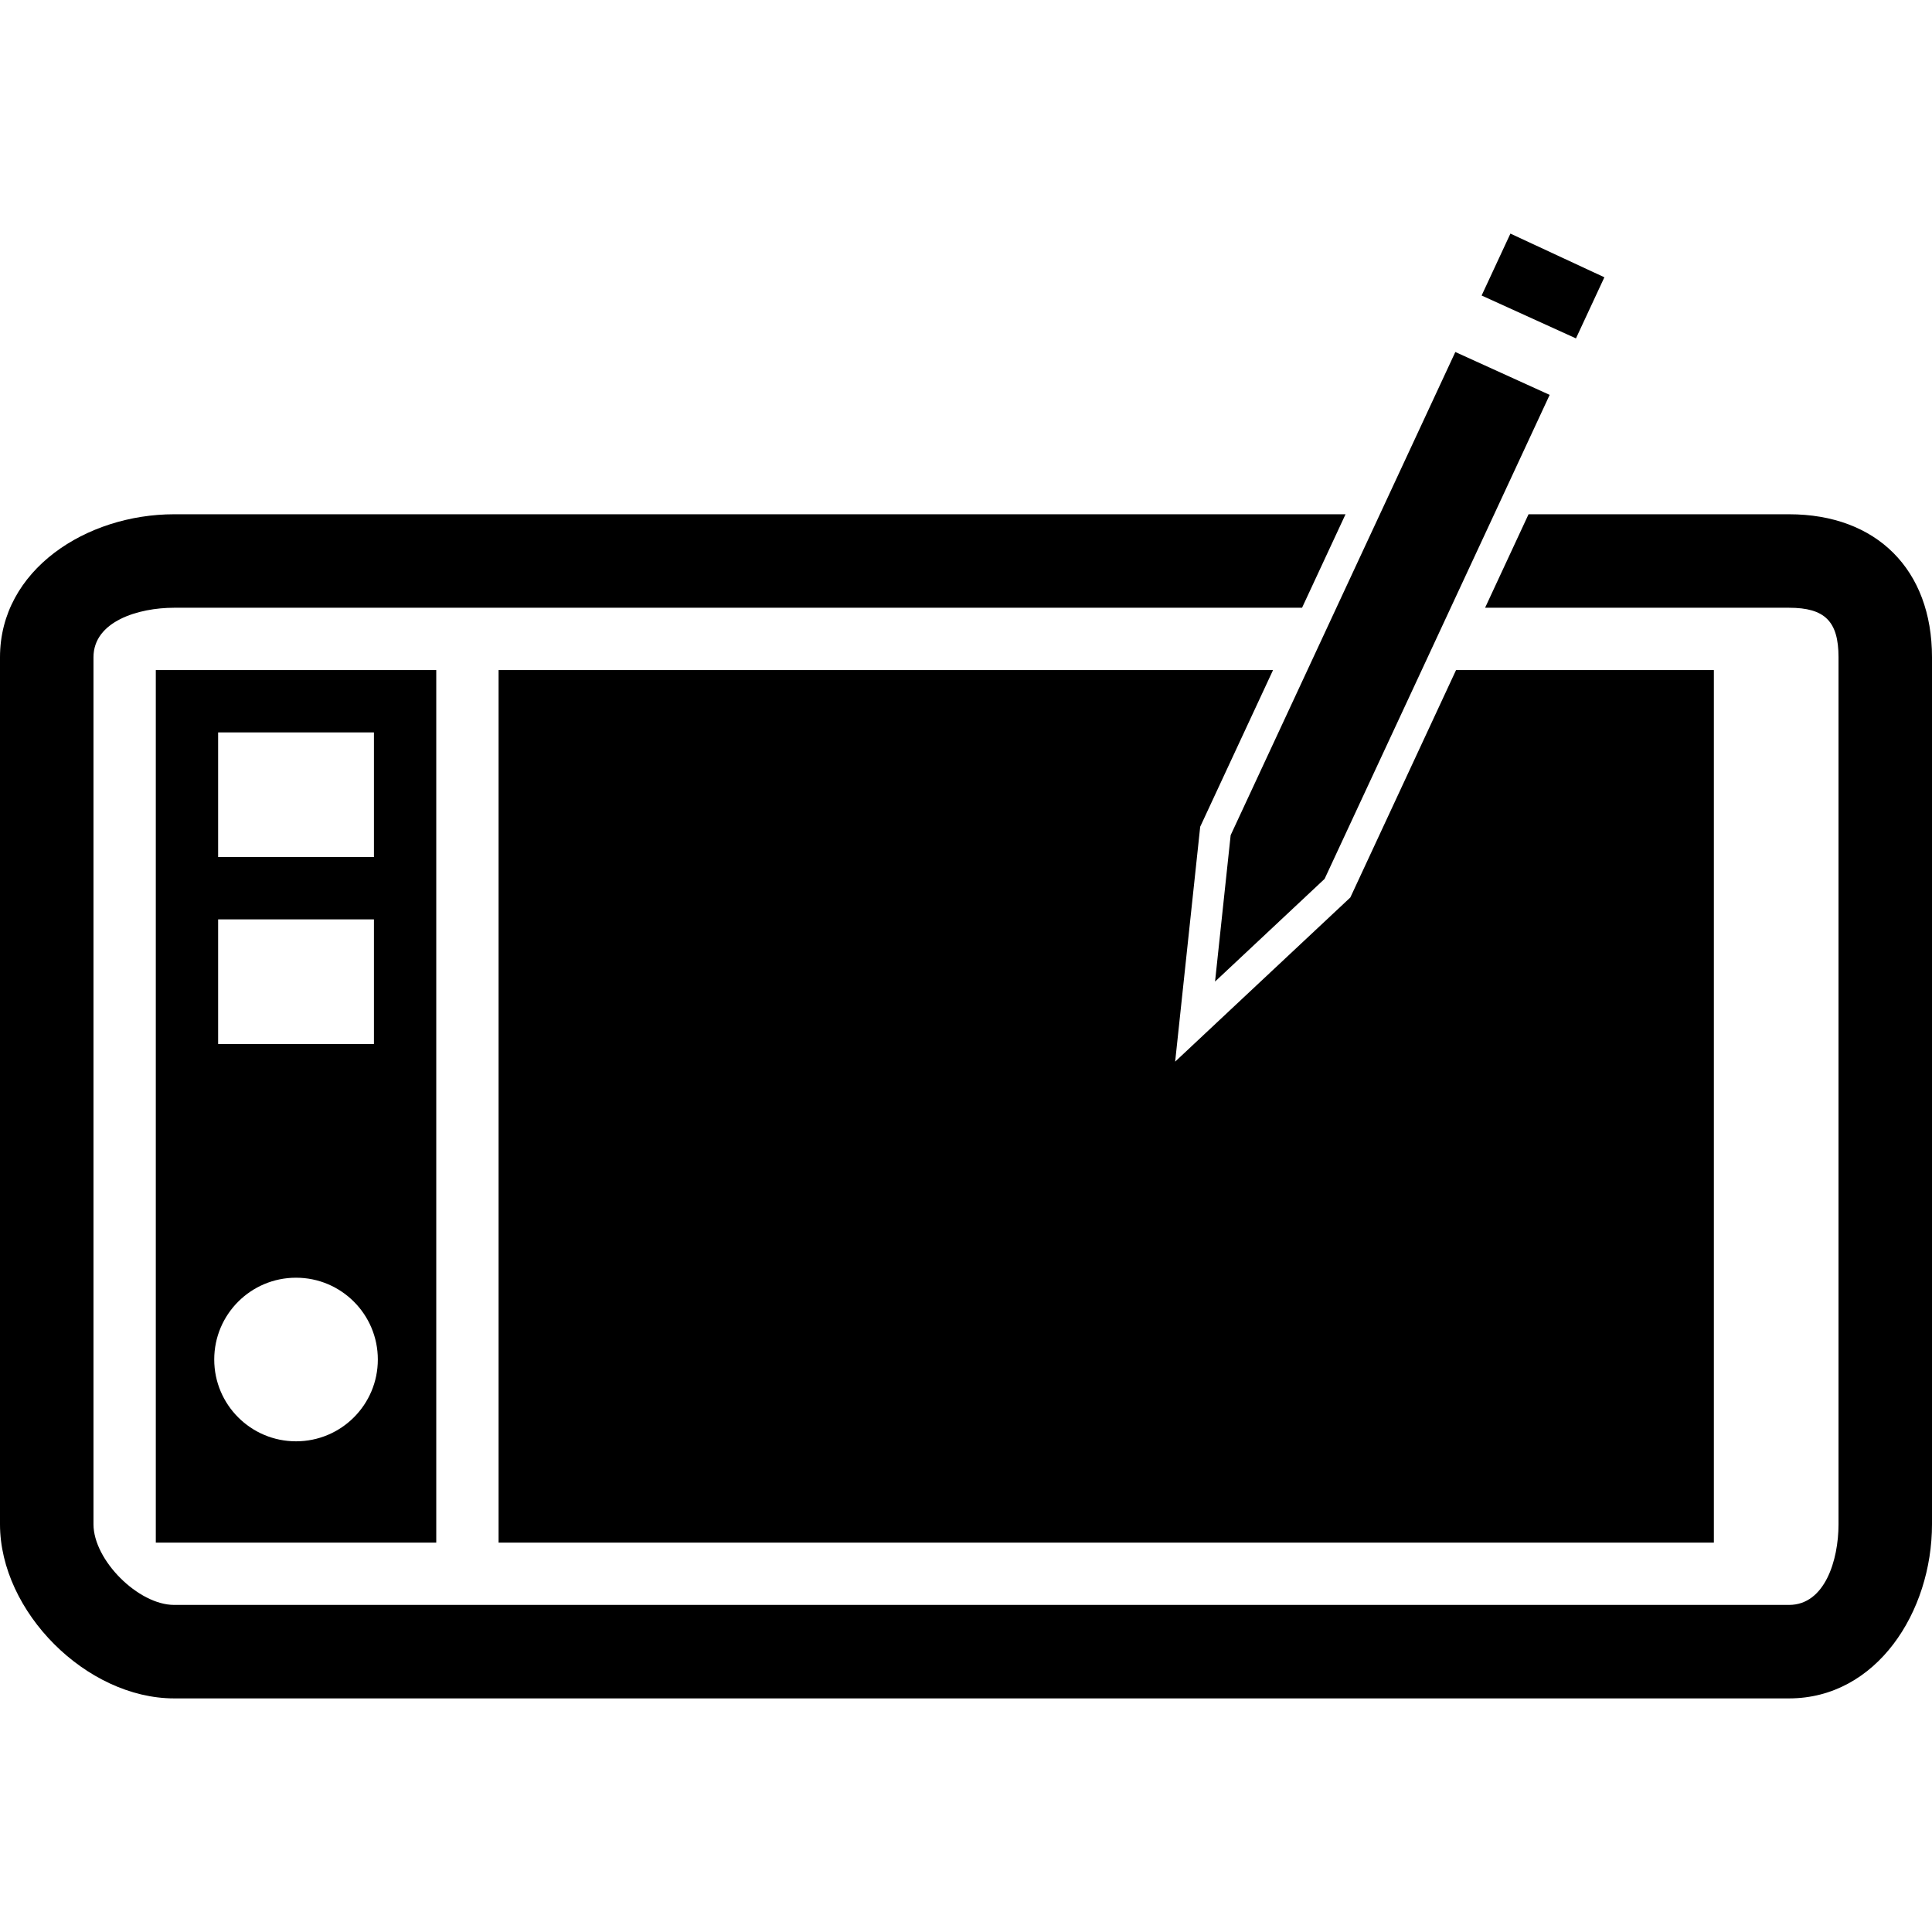 <?xml version="1.0" encoding="iso-8859-1"?>
<!-- Uploaded to: SVG Repo, www.svgrepo.com, Generator: SVG Repo Mixer Tools -->
<!DOCTYPE svg PUBLIC "-//W3C//DTD SVG 1.1//EN" "http://www.w3.org/Graphics/SVG/1.1/DTD/svg11.dtd">
<svg fill="#000000" version="1.1" id="Capa_1" xmlns="http://www.w3.org/2000/svg" xmlns:xlink="http://www.w3.org/1999/xlink" 
	 width="800px" height="800px" viewBox="0 0 334.8 334.8" xml:space="preserve"
	>
<g>
	<g>
		<path d="M310.025,89.118h-45.141l-7.53,16.2H307.8h2.226c6.212,0,8.574,2.36,8.574,8.575v150.251
			c0,6.217-2.362,13.975-8.574,13.975H30.175c-6.215,0-13.975-7.758-13.975-13.975V113.893c0-6.215,7.76-8.575,13.975-8.575h195.46
			l7.535-16.2H30.175C15,89.118,0,98.718,0,113.893v150.251c0,15.172,15,30.175,30.175,30.175h279.851
			c15.177,0,24.774-15.003,24.774-30.175V113.893C334.8,98.718,325.202,89.118,310.025,89.118z"/>
		<polygon points="207.89,144.159 207.984,143.269 208.364,142.453 220.609,116.118 86.4,116.118 86.4,267.318 297,267.318 
			297,116.118 252.323,116.118 234.441,154.582 233.998,155.531 233.233,156.246 214.244,174.036 203.645,183.972 205.185,169.524 
					"/>
		<path d="M27,267.318h48.6v-151.2H27V267.318z M37.8,126.918h27v21.6h-27V126.918z M37.8,159.318h27v21.6h-27V159.318z
			 M51.3,221.418c7.831,0,14.175,6.344,14.175,14.175s-6.344,14.175-14.175,14.175s-14.175-6.344-14.175-14.175
			S43.469,221.418,51.3,221.418z"/>
		<polygon points="278.026,48.051 261.742,40.481 256.753,51.21 273.101,58.64 		"/>
		<polygon points="268.545,68.43 252.197,61 239.124,89.118 231.588,105.318 226.568,116.118 213.263,144.731 210.558,170.097 
			229.542,152.304 246.375,116.118 251.396,105.318 258.931,89.118 		"/>
	</g>
</g>
</svg>